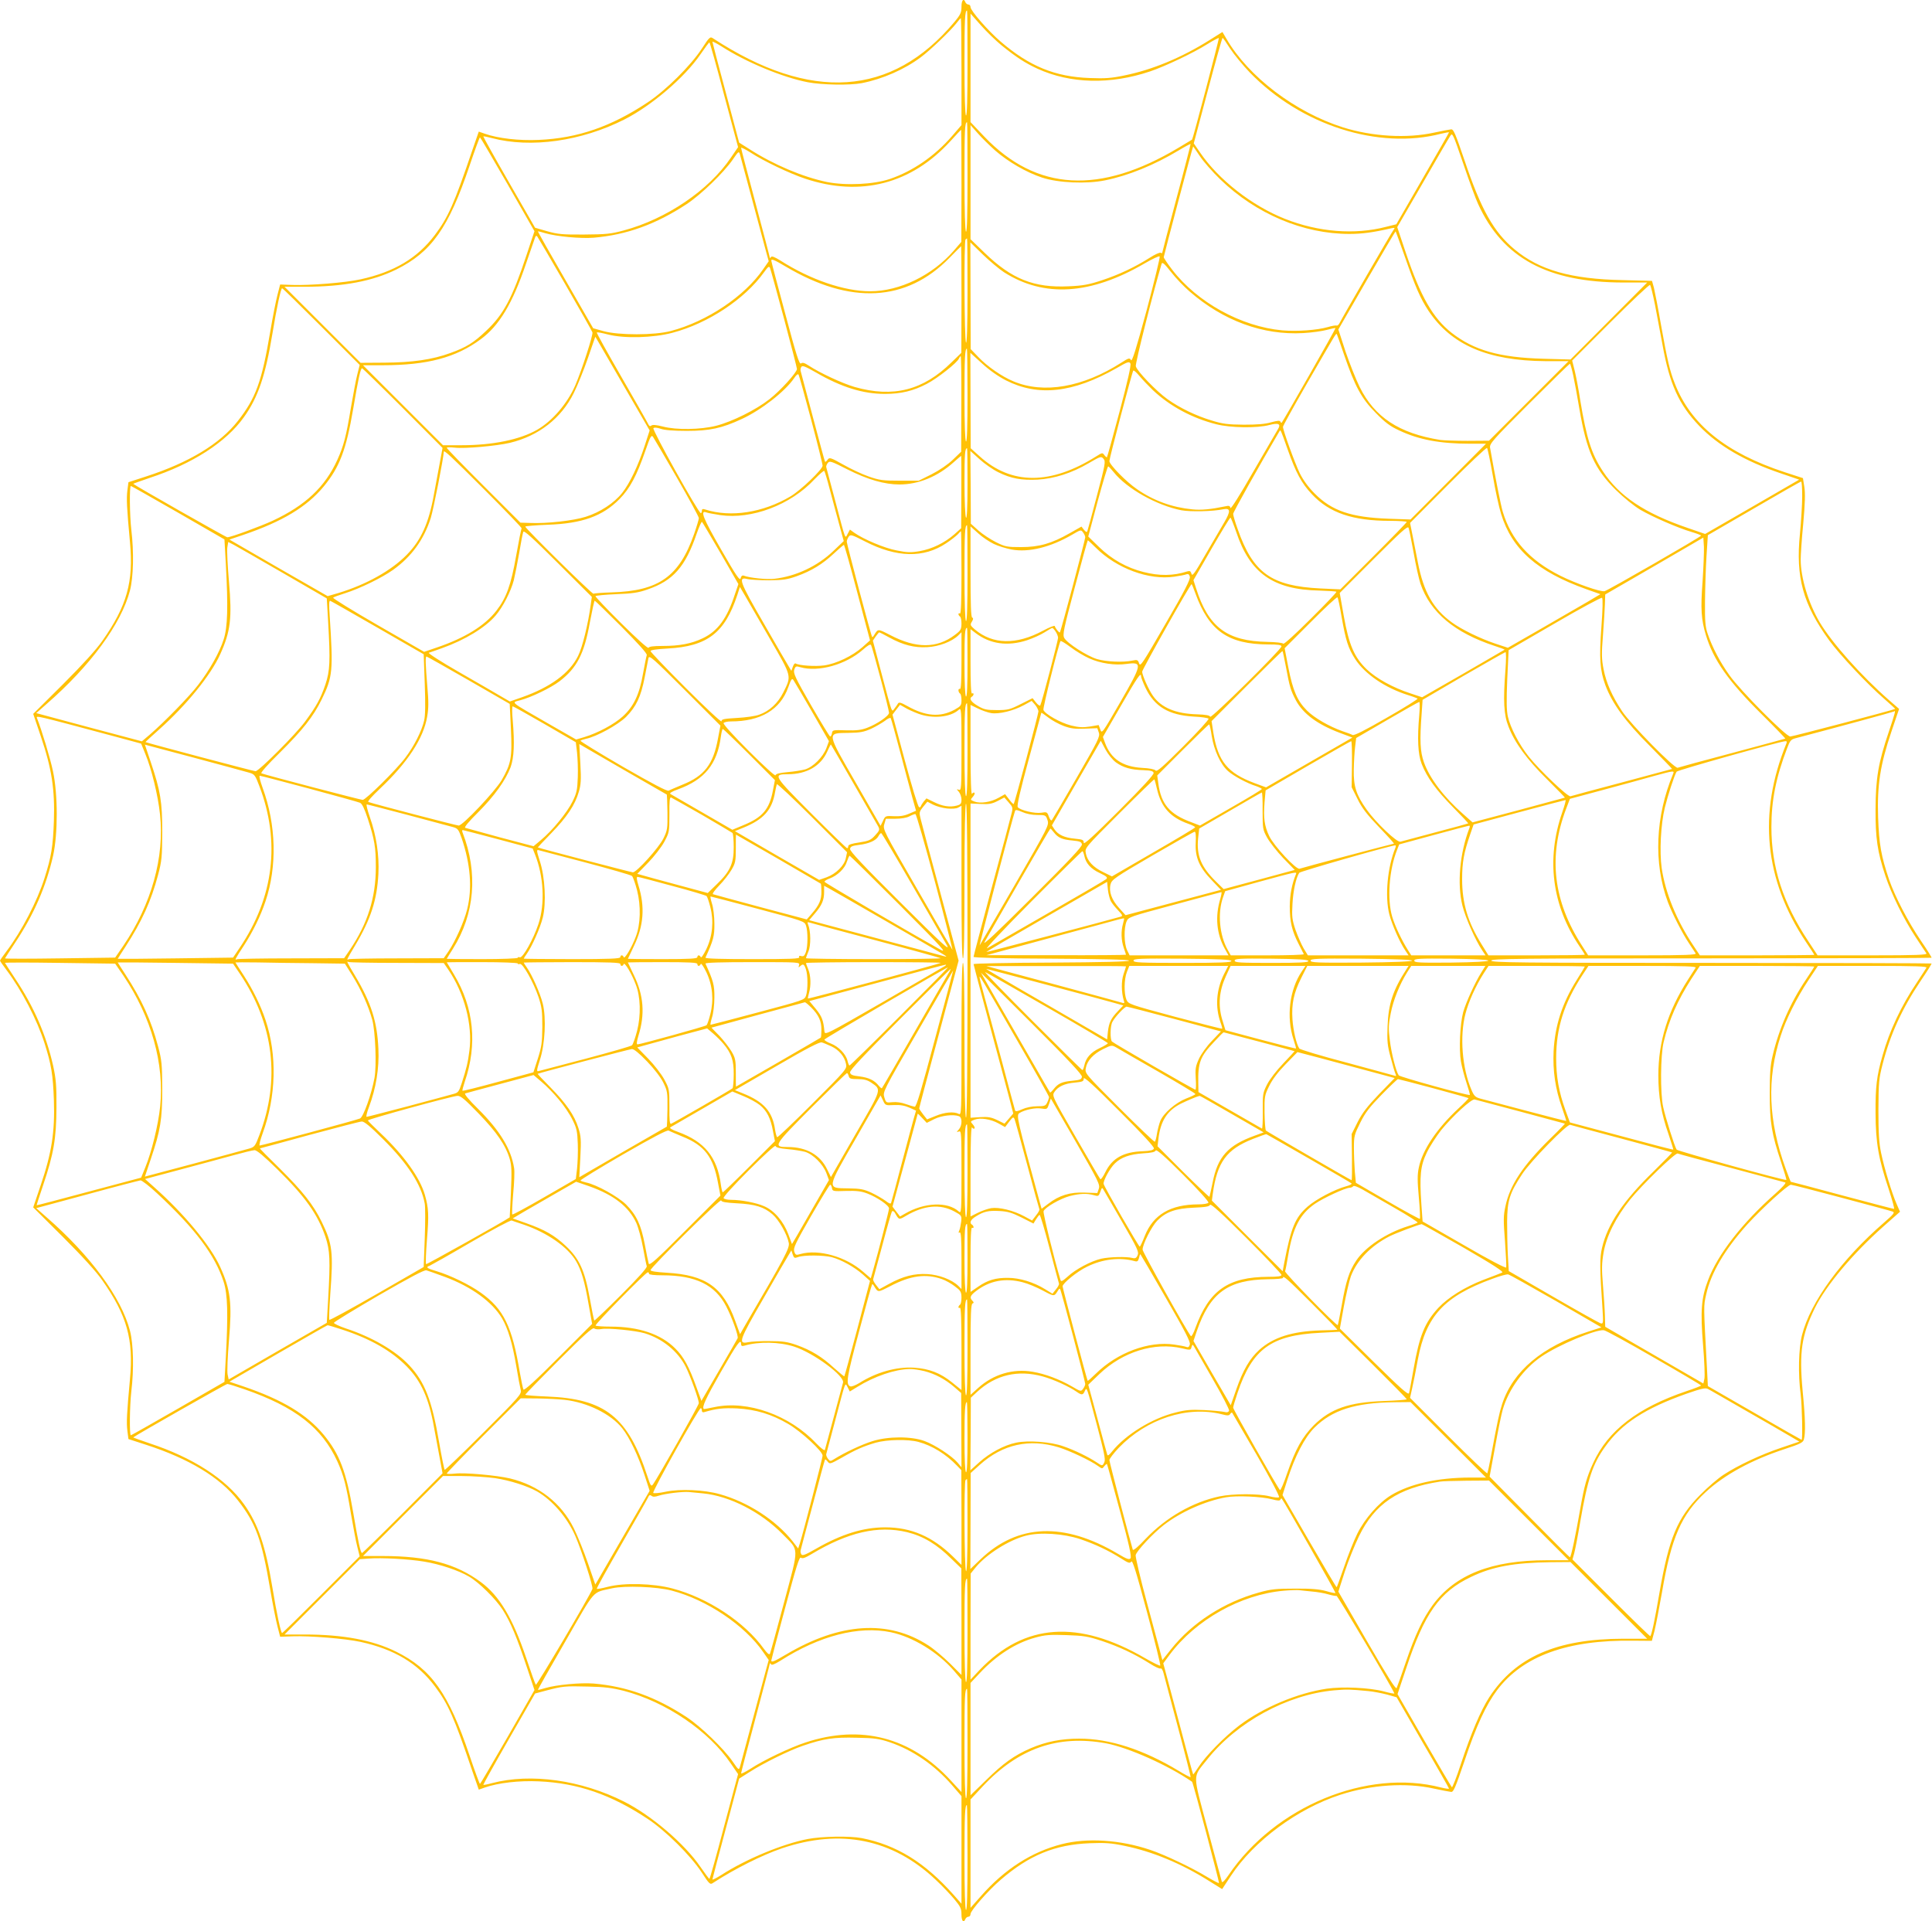 <?xml version="1.0" standalone="no"?>
<!DOCTYPE svg PUBLIC "-//W3C//DTD SVG 20010904//EN"
 "http://www.w3.org/TR/2001/REC-SVG-20010904/DTD/svg10.dtd">
<svg version="1.0" xmlns="http://www.w3.org/2000/svg"
 width="1280pt" height="1273pt" viewBox="0 0 1280 1273"
 preserveAspectRatio="xMidYMid meet">
<g transform="translate(0,1273) scale(0.1,-0.1)"
fill="#ffc107" stroke="none">
<path d="M6370 12686 c0 -39 -6 -53 -48 -103 -414 -494 -951 -530 -1598 -107
-19 13 -24 9 -74 -68 -73 -112 -240 -278 -360 -357 -241 -160 -463 -237 -721
-248 -130 -6 -269 10 -357 41 l-40 14 -42 -121 c-122 -360 -161 -447 -249
-564 -115 -153 -269 -245 -493 -294 -99 -22 -336 -41 -452 -37 l-80 3 -18 -70
c-10 -38 -32 -149 -48 -245 -56 -330 -95 -437 -214 -589 -119 -152 -324 -276
-608 -368 l-117 -38 -7 -54 c-7 -56 -4 -114 17 -343 25 -262 -20 -422 -182
-653 -41 -59 -132 -159 -261 -288 l-198 -197 50 -148 c73 -215 94 -353 87
-562 -6 -170 -17 -236 -62 -378 -49 -154 -151 -351 -252 -485 -23 -31 -43 -59
-43 -62 0 -3 20 -31 43 -62 101 -134 203 -331 252 -485 45 -142 56 -208 62
-378 7 -209 -14 -347 -87 -562 l-50 -148 198 -197 c129 -129 220 -229 261
-288 162 -231 207 -391 182 -653 -21 -229 -24 -287 -17 -343 l7 -54 117 -38
c284 -92 489 -216 608 -368 119 -152 158 -259 214 -589 16 -96 38 -206 48
-245 l18 -70 81 3 c116 4 351 -15 452 -37 223 -49 377 -141 492 -294 88 -117
127 -204 249 -564 l42 -121 40 14 c88 31 227 47 357 41 258 -11 480 -88 721
-248 120 -79 287 -245 360 -357 50 -77 55 -81 74 -68 141 92 326 185 456 229
389 132 734 62 1019 -208 41 -38 96 -96 123 -128 42 -50 48 -64 48 -103 0 -43
15 -59 26 -29 4 8 12 15 20 15 8 0 14 8 14 18 0 22 116 155 200 227 189 163
360 233 590 242 102 4 144 1 229 -17 187 -38 379 -118 563 -234 l85 -53 58 88
c152 231 441 445 725 537 205 67 435 82 620 41 52 -11 103 -21 114 -22 16 -2
29 30 88 203 78 234 144 375 217 472 171 226 466 333 900 327 l125 -1 18 68
c9 37 31 151 49 253 62 364 128 515 289 664 124 115 305 214 525 286 101 33
121 43 126 63 12 41 10 139 -8 322 -24 258 -7 370 82 551 74 149 250 358 450
536 l113 100 -23 53 c-31 71 -80 231 -102 336 -14 66 -18 130 -18 285 1 184 3
208 28 305 51 198 129 368 252 551 42 62 74 113 72 115 -2 2 -659 4 -1460 4
-1275 0 -1457 2 -1457 15 0 13 182 15 1457 15 801 0 1458 2 1460 4 2 2 -30 54
-72 115 -85 126 -170 290 -209 402 -53 157 -67 235 -73 414 -7 215 14 347 88
567 l51 151 -69 60 c-185 163 -373 374 -456 512 -75 126 -127 296 -127 418 0
29 7 136 17 238 12 133 14 203 7 244 l-9 57 -120 39 c-390 128 -623 316 -729
588 -33 83 -50 156 -91 386 -19 110 -41 221 -47 247 l-13 47 -195 5 c-342 7
-550 66 -715 203 -138 114 -223 265 -333 593 -59 173 -72 205 -88 203 -11 -1
-62 -11 -114 -22 -177 -39 -409 -26 -602 35 -316 100 -626 335 -772 586 l-27
46 -86 -54 c-185 -116 -377 -196 -564 -234 -85 -18 -127 -21 -229 -17 -230 8
-400 78 -590 241 -81 69 -200 205 -200 229 0 9 -6 17 -14 17 -8 0 -16 7 -20
15 -11 30 -26 14 -26 -29z m40 -377 c0 -231 -3 -348 -10 -344 -6 4 -10 130
-10 344 0 298 3 351 17 351 2 0 3 -158 3 -351z m226 120 c98 -79 155 -116 237
-154 219 -100 483 -107 747 -18 98 33 286 122 378 180 40 25 75 43 77 41 4 -3
-172 -669 -177 -673 -2 -1 -42 -25 -90 -54 -522 -312 -940 -288 -1286 73 l-92
97 0 359 0 360 68 -77 c38 -43 100 -103 138 -134z m-266 -173 l0 -355 -62 -72
c-115 -133 -260 -233 -413 -285 -107 -36 -290 -45 -416 -20 -159 33 -352 114
-514 218 l-68 43 -88 330 c-49 182 -89 334 -89 338 0 4 26 -9 58 -29 164 -106
408 -207 574 -239 95 -18 278 -21 357 -6 138 27 284 91 392 172 61 45 199 177
237 227 13 17 26 32 28 32 2 0 4 -159 4 -354z m1780 152 c25 -38 83 -109 130
-158 339 -350 853 -514 1268 -406 29 7 52 11 52 9 0 -3 -79 -140 -175 -307
l-174 -302 -68 -17 c-208 -54 -448 -35 -670 53 -219 87 -440 260 -562 439
l-42 61 93 350 c51 192 95 350 98 349 3 0 25 -32 50 -71z m-3353 -306 l93
-347 -48 -70 c-146 -216 -427 -406 -710 -482 -85 -23 -117 -26 -262 -27 -143
-1 -175 2 -245 22 l-80 23 -173 301 c-95 165 -171 302 -170 304 2 2 28 -3 57
-11 258 -68 592 -21 877 123 180 91 400 279 504 431 30 44 57 80 60 80 3 1 47
-156 97 -347z m1613 -548 c0 -241 -3 -363 -10 -359 -6 4 -10 135 -10 359 0
311 2 366 17 366 2 0 3 -165 3 -366z m183 179 c86 -75 206 -145 312 -180 107
-35 293 -43 416 -18 154 31 326 101 489 199 41 25 76 43 78 42 1 -2 -40 -163
-93 -359 -52 -195 -95 -358 -95 -362 0 -3 -5 -3 -10 0 -6 4 -39 -11 -73 -33
-100 -63 -202 -111 -316 -149 -88 -29 -126 -36 -221 -40 -230 -11 -377 48
-557 222 l-93 90 0 378 0 378 47 -53 c25 -29 78 -81 116 -115z m-223 -235 l-1
-371 -50 -58 c-141 -163 -359 -269 -554 -269 -171 0 -397 77 -595 204 -39 24
-57 31 -62 23 -4 -7 -8 -8 -8 -4 0 5 -43 168 -95 363 -52 195 -95 358 -95 364
0 5 28 -9 63 -31 83 -55 264 -141 362 -173 367 -122 703 -35 962 249 37 41 69
75 71 75 1 0 2 -167 2 -372z m3423 -120 c163 -358 460 -519 961 -520 l159 0
-254 -255 -254 -255 -180 5 c-292 8 -459 56 -608 172 -123 97 -205 239 -303
530 l-57 170 168 290 c92 160 174 301 183 314 15 24 17 18 87 -185 39 -115 83
-235 98 -266z m-6430 131 l178 -311 -52 -156 c-96 -290 -153 -396 -269 -505
-81 -77 -130 -108 -236 -146 -119 -44 -255 -63 -437 -64 l-158 -1 -252 252
-252 252 133 0 c256 0 451 37 607 114 234 116 347 276 486 688 35 104 66 188
69 188 3 -1 85 -141 183 -311z m4586 187 c23 -35 84 -105 136 -155 237 -229
550 -361 855 -361 84 0 159 10 280 38 21 4 23 3 14 -9 -14 -17 -342 -585 -357
-616 -6 -13 -15 -22 -21 -20 -6 2 -32 -2 -58 -10 -73 -21 -204 -30 -302 -22
-273 25 -564 186 -730 402 -31 40 -56 78 -56 83 0 8 192 734 195 734 1 0 20
-29 44 -64z m-2964 -296 c42 -157 83 -311 92 -343 l16 -58 -37 -53 c-123 -179
-372 -346 -611 -409 -109 -29 -346 -29 -447 -1 l-68 19 -184 320 c-102 176
-184 321 -182 322 1 1 23 -4 48 -12 75 -22 235 -37 322 -30 219 19 412 89 616
223 96 64 245 208 305 295 37 54 40 57 47 35 3 -13 41 -151 83 -308z m4319
-361 c74 -213 106 -286 160 -368 151 -227 393 -331 774 -334 l154 0 -264 -264
-263 -263 -143 -1 c-78 0 -159 3 -180 6 -273 44 -434 150 -534 351 -25 51 -67
157 -94 236 l-47 145 188 326 c104 180 190 325 191 324 2 -2 28 -73 58 -158z
m-5561 -189 c97 -168 179 -313 182 -322 6 -15 -71 -252 -114 -352 -53 -121
-152 -236 -253 -294 -114 -65 -294 -102 -498 -102 l-125 0 -265 265 -265 265
130 0 c295 0 485 50 651 173 121 89 210 237 298 497 31 91 59 171 62 179 3 8
8 11 13 5 4 -5 87 -146 184 -314z m2667 -52 c0 -232 -4 -348 -10 -338 -11 17
-14 673 -3 683 3 4 8 7 10 7 2 0 3 -159 3 -352z m242 128 c266 -169 573 -150
932 59 50 29 94 50 99 46 4 -4 -35 -164 -86 -356 -72 -265 -97 -344 -104 -331
-9 16 -14 15 -64 -17 -255 -163 -513 -208 -714 -124 -76 31 -175 100 -232 160
l-52 54 -1 354 -1 353 83 -81 c46 -44 109 -97 140 -117z m-282 -180 l-1 -354
-64 -62 c-188 -186 -387 -237 -643 -164 -82 24 -230 93 -303 141 -29 19 -42
23 -52 15 -11 -9 -31 53 -105 331 -51 188 -92 345 -92 350 0 14 19 6 97 -40
427 -253 798 -234 1083 58 41 42 76 77 78 78 1 0 2 -158 2 -353z m1511 53
c224 -195 487 -291 753 -276 56 3 126 13 156 21 30 8 56 14 58 12 3 -3 -343
-611 -356 -626 -3 -3 -7 0 -9 6 -3 9 -20 7 -61 -4 -40 -12 -95 -16 -182 -16
-105 1 -139 5 -213 28 -103 31 -209 82 -292 141 -73 52 -202 186 -210 218 -5
18 117 499 171 679 4 14 19 1 63 -55 31 -40 86 -97 122 -128z m-2686 -183 c47
-175 85 -324 85 -331 0 -22 -110 -144 -182 -200 -89 -70 -245 -148 -353 -176
-103 -26 -264 -29 -354 -5 -43 11 -68 13 -76 6 -8 -7 -15 -3 -23 15 -6 13 -86
153 -177 311 -91 158 -164 289 -161 291 3 3 35 -3 73 -13 108 -28 300 -23 428
11 236 62 479 223 606 400 29 40 35 44 41 28 4 -10 46 -162 93 -337z m5770 93
c13 -68 35 -188 50 -266 46 -257 108 -394 243 -535 126 -131 302 -234 545
-316 l117 -40 -311 -180 -312 -180 -116 40 c-286 98 -453 210 -562 376 -75
114 -108 219 -149 467 -11 72 -28 161 -37 198 l-17 68 254 254 c140 140 258
251 262 247 5 -5 19 -64 33 -133z m-8836 -143 l254 -254 -16 -64 c-9 -34 -27
-133 -42 -218 -31 -189 -48 -254 -90 -347 -82 -180 -212 -302 -428 -403 -82
-38 -278 -110 -301 -110 -9 0 -611 342 -623 354 -2 1 48 19 110 40 283 93 505
236 623 402 94 131 143 276 189 554 28 173 56 300 64 300 4 0 120 -114 260
-254z m6776 -187 c72 -209 115 -290 210 -385 62 -64 96 -89 155 -116 131 -62
272 -88 470 -88 l105 0 -250 -251 -250 -251 -145 5 c-249 9 -376 52 -490 167
-43 43 -76 89 -99 135 -33 68 -111 284 -111 307 0 6 70 133 156 282 191 330
195 338 200 333 2 -2 24 -64 49 -138z m-4765 -218 l164 -283 -33 -102 c-44
-134 -99 -249 -149 -312 -53 -67 -146 -128 -241 -158 -82 -26 -259 -46 -369
-41 l-64 2 -244 244 c-134 134 -244 247 -244 252 0 4 24 4 53 1 65 -8 277 11
366 32 190 46 339 162 422 329 25 50 67 154 94 232 l49 142 16 -27 c9 -15 90
-155 180 -311z m2270 -52 c0 -204 -3 -308 -10 -304 -6 4 -10 113 -10 295 0
258 3 320 16 320 2 0 4 -140 4 -311z m254 101 c215 -109 444 -84 734 81 72 42
83 45 91 31 6 -12 -17 -113 -71 -317 -44 -165 -82 -302 -84 -304 -2 -3 -10 4
-17 13 -13 18 -15 17 -53 -7 -303 -191 -563 -191 -773 -1 l-60 54 -1 316 -1
316 77 -70 c49 -45 106 -85 158 -112z m-295 -156 l-1 -317 -56 -54 c-35 -33
-90 -70 -141 -96 l-84 -42 -126 0 c-112 0 -135 3 -206 28 -44 15 -120 51 -169
79 -84 47 -91 49 -103 32 -7 -10 -14 -16 -17 -13 -2 2 -38 135 -80 294 -43
160 -79 297 -81 305 -3 8 -1 21 4 29 7 11 27 3 97 -37 169 -98 312 -142 457
-142 107 0 189 20 278 67 70 36 202 141 212 167 4 9 9 16 12 16 3 0 5 -142 4
-316z m4054 189 c9 -43 28 -143 41 -223 48 -280 100 -396 240 -535 54 -53 121
-107 164 -133 83 -48 248 -120 340 -147 34 -10 62 -21 62 -24 0 -8 -615 -362
-639 -368 -26 -7 -191 51 -293 102 -205 103 -326 238 -382 425 -13 44 -48 218
-84 424 -4 26 17 50 259 292 145 145 267 264 270 264 3 0 13 -35 22 -77z
m-7754 -217 l263 -264 -20 -108 c-11 -60 -28 -149 -37 -199 -34 -191 -85 -304
-180 -401 -103 -105 -268 -197 -452 -253 l-72 -21 -326 187 -325 188 92 31
c261 89 421 186 533 321 105 128 148 240 195 514 34 202 49 269 59 269 3 0
125 -119 270 -264z m4969 119 c114 -107 259 -185 420 -226 94 -24 270 -27 352
-5 61 16 79 7 56 -29 -7 -11 -79 -137 -162 -279 -88 -154 -150 -252 -152 -242
-3 15 -10 17 -35 11 -97 -20 -159 -26 -217 -20 -134 13 -256 57 -366 133 -71
48 -184 163 -184 187 0 19 149 584 158 599 3 5 21 -11 41 -35 20 -24 60 -66
89 -94z m-2264 -196 c42 -158 76 -295 76 -304 0 -25 -144 -163 -213 -204 -182
-108 -396 -141 -564 -87 -17 6 -23 3 -23 -8 0 -9 -3 -16 -7 -16 -16 1 -324
553 -314 563 6 6 24 4 48 -4 24 -9 86 -14 173 -14 151 0 232 17 365 79 128 59
286 182 346 270 15 23 26 31 30 23 4 -7 41 -141 83 -298z m3156 -194 c55 -156
92 -226 162 -300 115 -123 270 -176 516 -176 61 0 112 -4 112 -7 0 -4 -99
-106 -220 -227 l-220 -220 -132 6 c-325 16 -446 102 -548 393 -17 46 -30 92
-30 101 0 12 173 320 307 548 7 12 7 12 53 -118z m-4046 -189 c80 -139 146
-260 146 -269 0 -8 -14 -55 -31 -104 -99 -283 -234 -379 -547 -388 -62 -2
-116 -6 -120 -9 -6 -7 -452 433 -452 445 0 3 66 9 148 12 230 8 365 57 477
171 69 70 114 156 171 320 32 93 39 106 50 92 7 -10 78 -131 158 -270z m5406
14 c16 -96 41 -211 55 -255 72 -235 240 -383 565 -499 l93 -33 -84 -50 c-46
-27 -184 -107 -306 -177 l-223 -128 -82 27 c-99 33 -225 94 -289 141 -124 90
-187 202 -225 396 -13 68 -30 155 -38 193 l-14 70 251 252 c138 139 255 249
259 245 4 -4 21 -86 38 -182z m-3480 -57 c0 -158 -4 -233 -10 -223 -5 8 -10
109 -10 231 0 190 3 229 17 229 2 0 3 -107 3 -237z m-3202 -36 c139 -139 251
-255 248 -258 -3 -3 -19 -83 -36 -179 -34 -195 -65 -281 -131 -366 -77 -100
-209 -181 -394 -244 l-85 -29 -306 176 c-168 97 -301 179 -297 183 4 4 40 17
78 29 99 31 246 103 319 155 123 88 204 200 250 344 18 58 86 403 86 438 0 16
45 -26 268 -249z m3406 114 c85 -42 153 -54 261 -49 112 7 225 43 338 109 79
46 83 47 98 29 15 -17 12 -35 -43 -242 -32 -123 -61 -229 -64 -237 -3 -9 -9
-7 -22 8 l-17 22 -78 -44 c-119 -68 -202 -92 -322 -92 -93 0 -105 2 -167 33
-36 18 -89 53 -116 77 l-50 45 -1 241 -2 241 61 -55 c33 -30 89 -69 124 -86z
m-245 -131 l-1 -240 -46 -41 c-64 -56 -148 -97 -230 -111 -58 -10 -83 -9 -152
5 -80 15 -219 74 -280 117 l-29 21 -15 -28 c-18 -34 -11 -52 -82 217 -31 118
-58 219 -60 225 -2 5 3 18 10 27 12 16 22 13 132 -43 133 -67 244 -99 343 -99
127 0 253 52 359 147 26 23 48 42 50 43 1 0 2 -108 1 -240z m1010 131 c87
-109 285 -220 448 -252 60 -11 209 -8 279 7 47 9 48 -14 5 -87 -21 -35 -77
-131 -125 -214 -71 -124 -87 -146 -92 -127 -5 18 -11 21 -28 16 -92 -30 -185
-31 -290 -4 -111 28 -209 83 -294 165 l-72 70 62 232 c35 128 66 233 70 233 3
0 20 -18 37 -39z m-1881 -116 c18 -66 45 -169 62 -230 l30 -110 -68 -65 c-105
-101 -249 -169 -392 -185 -49 -6 -165 6 -203 21 -9 3 -17 -3 -20 -18 -5 -19
-29 16 -130 192 -118 205 -141 261 -98 245 9 -4 51 -11 93 -18 208 -30 466 67
624 237 33 34 62 59 65 56 3 -3 20 -59 37 -125z m6442 -42 c0 -54 -7 -167 -15
-250 -29 -288 20 -466 194 -706 70 -96 254 -292 364 -387 41 -36 74 -66 73
-67 -6 -6 -678 -183 -695 -183 -29 0 -332 305 -403 406 -62 86 -114 186 -144
274 -16 46 -19 82 -18 215 1 88 5 223 10 300 l9 139 305 177 c168 98 308 178
313 178 4 1 7 -43 7 -96z m-10760 -110 l307 -177 9 -161 c16 -290 12 -420 -14
-501 -27 -86 -93 -203 -169 -302 -57 -75 -225 -247 -320 -329 l-53 -45 -350
93 -350 94 67 59 c291 253 497 533 554 753 23 88 27 255 9 403 -11 96 -13 290
-3 290 3 0 144 -80 313 -177z m7010 -127 c91 -274 245 -383 551 -389 59 -2
110 -5 113 -8 3 -3 -73 -83 -170 -179 -99 -99 -178 -171 -182 -165 -4 6 -51
11 -106 12 -267 5 -390 97 -472 356 l-17 53 119 207 c66 114 122 207 126 207
3 0 20 -42 38 -94z m-3415 -143 l117 -203 -23 -67 c-52 -161 -114 -245 -213
-292 -75 -36 -153 -51 -267 -51 -61 0 -89 -4 -92 -12 -3 -8 -79 61 -180 161
-97 96 -174 178 -172 181 3 4 64 10 137 13 107 4 148 10 207 31 171 58 252
151 327 371 16 46 32 81 35 77 4 -4 59 -98 124 -209z m1635 -134 c0 -211 -3
-318 -10 -314 -6 4 -10 120 -10 314 0 271 3 321 17 321 2 0 3 -144 3 -321z
m2956 137 c14 -82 35 -174 45 -204 65 -190 227 -325 492 -412 38 -12 67 -23
65 -25 -2 -1 -125 -73 -274 -159 l-272 -156 -78 26 c-114 37 -225 98 -289 159
-82 79 -118 162 -152 353 l-27 153 224 224 c182 182 226 222 232 208 4 -10 19
-85 34 -167z m-2782 60 c29 -14 82 -30 118 -37 114 -21 258 15 401 98 56 33
59 34 72 16 8 -10 15 -25 15 -33 0 -15 -161 -622 -168 -630 -4 -5 -29 25 -34
42 -2 5 -37 -9 -78 -31 -177 -95 -332 -92 -451 8 -31 27 -33 31 -20 52 10 16
10 24 2 27 -8 3 -11 89 -11 304 l0 300 51 -46 c27 -25 74 -56 103 -70z m-2670
-401 c-17 -127 -55 -283 -84 -341 -56 -114 -184 -208 -372 -274 l-80 -28 -62
36 c-33 20 -157 91 -275 159 -117 67 -207 125 -200 128 8 2 48 16 89 31 149
53 286 136 353 215 48 55 102 161 121 234 8 33 24 115 36 182 11 67 23 130 27
139 4 12 60 -38 230 -208 l224 -223 -7 -50z m2456 209 c0 -181 -3 -273 -10
-269 -5 3 -10 2 -10 -4 0 -5 5 -13 10 -16 6 -3 10 -25 10 -48 -1 -38 -5 -45
-44 -74 -119 -90 -256 -91 -428 -1 -84 43 -80 43 -108 -2 -4 -8 -10 -13 -12
-10 -7 8 -168 615 -168 631 0 8 6 23 13 33 12 16 19 14 109 -32 208 -107 388
-111 536 -12 32 21 66 48 77 59 10 12 20 21 22 21 1 0 3 -124 3 -276z m4910
-56 c-14 -182 -9 -255 22 -356 50 -166 150 -307 370 -525 88 -87 158 -160 156
-161 -2 -1 -160 -44 -351 -95 -192 -51 -355 -95 -362 -98 -21 -7 -310 287
-368 374 -67 102 -105 187 -123 279 -13 67 -14 102 -4 224 6 80 12 173 13 208
l2 63 325 188 325 189 4 -62 c1 -33 -3 -136 -9 -228z m-4021 224 c138 -138
353 -218 521 -193 36 5 72 12 81 16 12 4 18 -1 22 -16 5 -17 -35 -95 -161
-312 -152 -263 -167 -287 -175 -263 -8 24 -12 26 -45 19 -61 -13 -173 -8 -234
10 -66 20 -198 105 -217 140 -12 22 -4 59 70 336 45 171 84 311 86 311 2 0 26
-22 52 -48z m-5384 -169 l290 -168 9 -155 c15 -265 12 -324 -18 -415 -32 -94
-59 -143 -134 -245 -62 -85 -307 -330 -329 -330 -13 0 -725 189 -729 193 -1 1
41 40 93 86 178 159 340 358 402 496 69 152 79 239 58 481 -9 104 -14 206 -11
226 l6 37 37 -19 c20 -11 167 -95 326 -187z m3805 -130 l84 -316 -49 -44 c-68
-60 -175 -111 -255 -122 -60 -8 -166 -1 -189 13 -5 3 -13 -6 -18 -21 l-10 -28
-15 25 c-9 14 -84 143 -167 288 -162 280 -174 312 -108 295 18 -4 82 -8 142
-8 93 1 121 5 183 27 98 35 173 81 246 150 34 32 64 57 67 58 3 0 43 -142 89
-317z m2240 -5 c90 -248 217 -337 483 -338 63 0 87 -3 87 -13 0 -20 -467 -481
-472 -466 -3 9 -29 14 -87 16 -142 4 -237 44 -292 122 -28 39 -70 133 -72 160
-1 13 319 581 328 581 1 0 13 -28 25 -62z m-2816 -306 c144 -250 141 -238 85
-351 -35 -70 -92 -123 -158 -146 -25 -10 -92 -19 -148 -22 -86 -5 -103 -8
-103 -22 0 -9 -106 90 -235 219 -129 129 -235 240 -235 246 0 7 40 13 113 17
263 14 379 103 462 355 l17 53 37 -63 c20 -35 94 -163 165 -286z m3784 153
c28 -160 44 -210 91 -283 65 -99 198 -190 351 -238 30 -9 58 -20 62 -23 3 -3
-89 -61 -205 -127 -147 -85 -216 -119 -226 -114 -9 5 -38 16 -66 25 -88 31
-187 88 -236 137 -64 64 -93 131 -123 283 l-25 130 172 172 c94 95 174 169
178 165 4 -4 16 -61 27 -127z m1722 -64 c-16 -216 -10 -292 26 -391 46 -122
130 -238 296 -404 81 -82 147 -150 146 -151 -2 -1 -151 -41 -331 -89 -181 -48
-334 -89 -342 -92 -16 -7 -205 173 -277 263 -63 79 -122 193 -138 265 -9 41
-10 104 -4 248 l9 192 305 177 c168 98 309 174 314 170 6 -5 4 -81 -4 -188z
m-8107 -11 l304 -175 7 -195 c5 -133 4 -211 -4 -244 -15 -68 -67 -171 -125
-247 -60 -80 -262 -279 -282 -279 -13 0 -626 160 -671 176 -8 2 40 57 121 136
153 152 222 239 278 353 74 151 77 189 53 559 -5 71 -4 98 4 95 6 -2 148 -83
315 -179z m1615 7 c111 -112 171 -178 167 -188 -3 -7 -14 -63 -25 -123 -24
-139 -62 -217 -134 -283 -57 -52 -166 -110 -255 -137 l-54 -16 -192 110 c-252
145 -239 134 -179 150 75 20 203 82 261 126 115 88 164 182 201 390 15 79 29
144 32 144 3 0 83 -78 178 -173z m2292 -238 c0 -151 -3 -228 -10 -224 -6 4
-10 90 -10 224 0 192 3 231 17 231 2 0 3 -104 3 -231z m584 206 c9 -13 16 -32
16 -41 0 -18 -109 -434 -118 -448 -3 -5 -16 4 -28 19 l-23 29 -78 -39 c-71
-36 -85 -40 -158 -40 -70 0 -86 4 -127 28 -46 27 -59 49 -38 62 6 3 10 11 10
16 0 6 -4 7 -10 4 -7 -4 -10 68 -10 210 l0 216 33 -25 c96 -74 214 -90 342
-48 39 13 90 36 115 52 25 16 48 29 51 29 4 1 14 -10 23 -24z m-1102 -39 c91
-50 166 -69 252 -64 76 4 161 36 204 77 l22 22 0 -191 c0 -125 -3 -189 -10
-185 -5 3 -10 -1 -10 -9 0 -8 5 -18 10 -21 6 -3 10 -23 10 -44 0 -35 -4 -40
-47 -64 -95 -51 -191 -43 -312 25 -43 24 -56 27 -62 16 -4 -7 -14 -22 -23 -33
-19 -25 -13 -41 -85 230 l-58 220 19 28 c11 15 21 27 23 27 3 0 33 -15 67 -34z
m1324 -138 c75 -34 170 -48 249 -37 106 14 103 0 -45 -257 -117 -203 -120
-207 -130 -178 l-11 30 -58 -10 c-46 -7 -73 -6 -125 7 -68 17 -172 75 -183
103 -5 13 100 433 113 456 3 4 32 -14 67 -40 34 -26 89 -59 123 -74z m-1382
-134 c31 -115 56 -218 56 -227 0 -20 -78 -74 -144 -99 -39 -15 -70 -19 -141
-17 -86 3 -90 2 -93 -19 -2 -12 -7 -22 -12 -22 -4 0 -61 94 -127 208 -104 181
-118 211 -111 234 8 24 12 26 41 17 119 -34 302 17 415 117 30 27 49 38 53 30
4 -6 32 -106 63 -222z m2686 75 c24 -131 32 -156 66 -220 49 -90 143 -159 291
-215 l83 -31 -286 -165 -286 -165 -76 28 c-179 67 -242 144 -273 333 l-12 78
234 234 c128 128 234 232 236 230 2 -1 12 -50 23 -107z m1454 -16 c-16 -208
-11 -299 20 -377 41 -107 123 -219 256 -350 66 -66 119 -120 118 -121 -2 -1
-140 -38 -307 -83 l-305 -81 -62 55 c-127 111 -223 238 -260 343 -25 70 -29
144 -15 325 l6 89 270 158 c149 86 274 157 279 158 5 1 5 -50 0 -116z m-5217
-455 c-31 -172 -90 -249 -235 -307 -42 -18 -84 -35 -92 -40 -10 -5 -104 44
-302 158 -157 91 -284 169 -282 173 2 3 19 9 37 13 69 14 211 92 265 145 68
69 98 134 123 261 11 57 22 115 25 128 5 22 29 1 241 -211 l236 -236 -16 -84z
m-1654 386 c150 -86 273 -157 274 -158 0 0 4 -76 8 -167 9 -190 1 -230 -62
-339 -44 -74 -257 -300 -284 -300 -14 0 -547 139 -598 156 -8 3 21 36 78 90
181 171 287 332 311 475 10 56 10 103 1 203 -12 145 -14 196 -5 196 3 0 127
-70 277 -156z m4457 24 c0 -7 13 -41 29 -75 60 -125 153 -181 319 -191 51 -2
95 -9 99 -14 3 -6 -72 -88 -168 -184 -135 -135 -175 -170 -183 -159 -7 8 -40
15 -88 17 -132 8 -209 60 -248 169 l-13 36 119 206 c111 193 134 226 134 195z
m-2180 -234 l112 -195 -17 -46 c-23 -60 -88 -125 -141 -141 -23 -6 -76 -15
-117 -18 -53 -5 -77 -11 -79 -21 -2 -7 -79 63 -177 161 -101 101 -171 178
-167 185 4 6 26 11 49 11 196 0 326 77 379 225 19 54 25 63 34 50 6 -9 62
-103 124 -211z m1500 3 c0 -18 -157 -607 -164 -614 -2 -3 -16 11 -30 30 l-27
35 -43 -24 c-52 -29 -121 -40 -160 -25 -28 11 -28 12 -11 31 10 11 15 23 11
27 -4 4 -11 1 -16 -7 -6 -10 -10 97 -10 287 l0 302 48 -23 c26 -13 66 -27 89
-31 52 -8 147 15 217 53 l51 28 22 -25 c12 -14 22 -34 23 -44z m2523 -24 c-14
-157 -9 -261 16 -325 35 -89 96 -173 208 -287 57 -58 102 -105 100 -107 -1 -1
-99 -28 -217 -59 -118 -32 -223 -60 -232 -62 -22 -7 -162 126 -223 212 -69 97
-88 153 -86 265 1 52 5 121 9 152 l7 58 205 119 c113 66 209 120 213 120 4 1
4 -38 0 -86z m-2993 -234 c0 -204 -3 -308 -10 -304 -6 4 -10 116 -10 304 0
262 3 311 17 311 2 0 3 -140 3 -311z m-326 242 c95 -35 213 -24 268 26 17 15
18 4 18 -260 0 -259 -1 -276 -17 -270 -17 6 -17 5 0 -14 9 -11 17 -34 17 -51
0 -27 -5 -33 -32 -40 -46 -12 -95 -4 -151 24 l-49 24 -19 -22 c-10 -13 -18
-27 -19 -31 0 -5 -5 -7 -11 -5 -7 2 -49 141 -94 308 l-82 305 25 33 25 32 32
-18 c17 -11 57 -29 89 -41z m-2474 -70 l205 -119 8 -68 c4 -38 7 -112 5 -164
-3 -84 -7 -104 -35 -161 -36 -73 -134 -193 -209 -255 l-49 -41 -220 58 c-121
33 -226 62 -233 64 -8 3 24 42 85 102 108 108 183 213 216 300 23 65 27 157
14 311 -5 50 -5 92 0 92 4 0 100 -54 213 -119z m8905 -46 c-71 -209 -88 -311
-89 -515 -1 -194 12 -283 65 -443 40 -121 123 -289 201 -407 35 -52 66 -101
71 -107 6 -10 -67 -13 -356 -13 l-365 0 -61 93 c-168 252 -245 491 -245 757 0
176 30 329 104 522 19 51 25 59 58 67 262 69 648 174 651 177 12 12 6 -12 -34
-131z m-5468 35 c46 -17 74 -21 140 -18 l83 3 10 -29 c9 -26 -3 -50 -147 -300
-86 -149 -160 -275 -164 -280 -5 -6 -13 4 -20 23 -11 31 -13 32 -50 26 -42 -7
-140 16 -156 37 -7 9 16 109 73 318 45 168 83 306 83 307 1 2 21 -12 46 -31
24 -19 70 -44 102 -56z m-6312 -63 l200 -54 28 -69 c42 -102 84 -276 97 -399
31 -283 -56 -595 -242 -870 l-55 -80 -366 -5 c-202 -3 -366 -3 -364 0 1 3 32
50 68 105 124 186 205 373 251 576 32 146 32 405 -1 559 -18 86 -75 274 -106
352 -7 18 -11 19 490 -115z m5228 -107 c31 -118 68 -255 81 -303 l25 -89 -45
-19 c-31 -14 -61 -19 -102 -17 -56 3 -57 2 -72 -31 l-16 -33 -162 282 c-198
343 -196 332 -52 334 80 1 104 6 153 28 32 15 72 39 90 52 17 14 34 22 38 18
3 -4 31 -104 62 -222z m2065 103 c15 -94 59 -189 108 -232 37 -33 126 -81 187
-100 20 -7 37 -16 37 -19 0 -4 -93 -60 -205 -124 l-205 -118 -57 22 c-144 53
-201 120 -219 259 l-7 51 169 169 c93 93 171 169 175 169 3 0 11 -35 17 -77z
m-3064 -122 l170 -170 -13 -67 c-23 -126 -69 -180 -197 -232 l-72 -30 -199
115 c-109 63 -204 118 -211 122 -9 5 8 16 50 31 176 64 260 167 284 350 4 27
9 50 13 50 3 0 82 -76 175 -169z m2430 -53 c48 -34 99 -49 182 -51 49 -2 64
-6 67 -18 3 -11 -72 -93 -229 -250 -170 -170 -234 -228 -234 -213 0 19 -7 22
-58 27 -69 6 -112 26 -136 62 l-17 26 162 281 162 280 31 -58 c18 -33 47 -69
70 -86z m1563 -11 l-2 -153 39 -78 c30 -61 61 -101 143 -187 58 -60 102 -109
98 -109 -7 0 -599 -157 -625 -166 -22 -8 -170 151 -201 216 -32 67 -39 120
-31 224 l7 79 280 163 c154 89 283 163 287 163 4 1 6 -68 5 -152z m2878 136
c-189 -463 -145 -902 129 -1313 31 -45 56 -85 56 -87 0 -1 -171 -3 -379 -3
l-379 0 -45 68 c-110 165 -184 347 -208 511 -15 109 -6 289 21 400 20 81 63
214 78 238 6 10 682 200 721 202 9 1 11 -5 6 -16z m-10183 -193 c34 -10 39
-16 66 -88 141 -369 96 -737 -130 -1072 l-44 -65 -382 -5 c-210 -3 -382 -4
-382 -3 0 1 23 37 51 80 109 168 170 302 216 475 25 93 27 120 28 283 0 205
-12 275 -76 465 -21 63 -39 115 -39 116 0 1 646 -172 692 -186z m2766 -145 c1
-1 3 -54 4 -117 1 -109 0 -119 -27 -174 -30 -61 -177 -224 -202 -224 -10 0
-618 159 -630 165 -1 0 39 43 90 95 103 106 157 187 182 274 14 48 16 80 10
187 l-7 129 288 -167 c159 -91 290 -167 292 -168z m1239 70 c82 -143 155 -270
162 -282 10 -20 8 -27 -21 -58 -29 -32 -42 -37 -105 -47 -50 -7 -73 -15 -73
-24 0 -8 -3 -14 -8 -14 -4 0 -110 103 -235 228 -253 254 -258 262 -158 262
125 0 219 54 262 151 12 27 23 48 24 46 1 -1 70 -119 152 -262z m5428 68
c-118 -281 -131 -592 -35 -850 28 -74 96 -208 140 -273 20 -30 40 -61 44 -67
6 -10 -67 -13 -352 -13 l-360 0 -40 63 c-192 297 -226 591 -106 908 l25 66
227 61 c125 34 274 74 332 91 129 35 134 36 125 14z m-9037 -98 c174 -47 326
-89 337 -94 14 -6 29 -37 52 -107 45 -139 53 -189 53 -319 0 -202 -54 -373
-171 -547 l-39 -57 -351 -1 c-194 0 -356 -3 -360 -6 -17 -10 -9 6 47 91 60 93
110 195 143 293 78 232 71 507 -19 752 -16 44 -25 80 -19 80 5 0 152 -38 327
-85z m5618 -6 c28 -118 88 -185 206 -227 27 -9 47 -20 46 -24 -2 -5 -126 -79
-277 -166 l-274 -159 -57 28 c-67 32 -107 75 -116 125 -7 36 -7 36 222 265
125 125 230 227 232 225 2 -2 10 -32 18 -67z m-2062 -454 c-9 -49 -65 -105
-128 -128 l-49 -17 -279 161 -279 162 54 22 c136 55 192 118 212 236 4 24 10
48 12 53 3 4 109 -95 235 -221 l230 -230 -8 -38z m2761 313 c0 -118 1 -125 30
-178 17 -30 64 -91 106 -135 l77 -79 -236 -64 -235 -63 -49 48 c-101 99 -132
174 -120 290 l7 63 205 119 c113 66 207 120 210 120 3 1 6 -54 5 -121z m-3713
-28 c106 -62 196 -115 201 -119 4 -4 8 -46 8 -93 1 -107 -23 -161 -111 -246
l-61 -59 -197 53 c-108 29 -214 58 -234 64 l-36 10 72 74 c40 41 88 103 107
138 33 62 34 65 34 181 -1 89 2 116 11 113 7 -3 99 -55 206 -116z m2048 3 c-6
-26 -65 -247 -131 -490 -65 -244 -119 -448 -119 -453 0 -6 198 -11 515 -12
335 -2 515 -6 515 -13 0 -7 -180 -11 -515 -13 -283 -1 -515 -6 -515 -10 0 -4
47 -182 105 -397 58 -214 117 -436 132 -492 l26 -101 -29 -34 -29 -33 -49 24
c-40 19 -61 22 -112 19 l-64 -4 0 1041 0 1041 68 -3 c55 -3 75 1 112 20 l44
23 29 -33 c28 -32 29 -35 17 -80z m3650 14 c-107 -309 -68 -616 114 -886 20
-29 36 -55 36 -57 0 -2 -144 -4 -319 -4 l-320 0 -45 73 c-91 146 -129 272
-129 432 0 112 11 174 55 301 l21 61 301 81 c165 44 304 81 308 81 4 1 -6 -36
-22 -82z m-4075 26 c31 -3 61 -1 73 6 l22 12 0 -506 c0 -330 3 -505 10 -505 7
0 10 176 10 509 0 329 4 512 10 516 7 4 10 -345 10 -1040 0 -695 -3 -1044 -10
-1040 -6 4 -10 187 -10 516 0 333 -3 509 -10 509 -7 0 -10 -175 -10 -505 0
-497 0 -506 -19 -495 -32 16 -92 11 -152 -14 l-57 -23 -26 33 c-14 18 -26 36
-26 40 0 5 59 227 131 494 l130 485 -120 446 c-66 244 -125 466 -131 491 -11
44 -11 48 16 82 l28 34 39 -20 c22 -11 63 -22 92 -25z m-3573 -43 c145 -39
279 -75 299 -80 32 -9 37 -16 57 -72 59 -173 72 -333 37 -473 -20 -81 -79
-213 -124 -279 l-31 -45 -311 -1 c-172 0 -316 -3 -320 -6 -15 -9 -11 0 44 92
104 174 145 302 154 474 6 124 -13 252 -57 377 -16 46 -25 83 -20 83 5 0 127
-32 272 -70z m4170 0 c55 0 57 -1 68 -34 11 -34 7 -41 -216 -428 -125 -216
-230 -396 -233 -401 -6 -6 220 854 234 890 3 9 15 7 47 -7 26 -12 65 -20 100
-20z m-676 -449 c66 -248 117 -448 114 -444 -4 5 -109 186 -234 403 -223 386
-228 395 -217 430 l10 35 63 0 c39 0 74 6 93 16 17 9 35 16 40 15 6 -2 64
-206 131 -455z m3539 362 c-64 -167 -82 -369 -46 -514 20 -80 85 -227 131
-296 l22 -33 -246 0 -246 0 -24 38 c-40 64 -83 154 -102 217 -35 117 -21 311
32 444 l14 36 228 62 c125 34 231 62 236 62 4 1 5 -7 1 -16z m-2753 -28 c28
-36 55 -48 123 -54 50 -5 60 -9 63 -26 2 -15 -87 -109 -334 -355 -238 -237
-329 -322 -310 -290 14 25 117 204 228 397 112 194 205 353 207 353 2 0 12
-11 23 -25z m-3681 -46 l228 -61 15 -38 c58 -146 68 -328 23 -463 -32 -98
-104 -227 -123 -220 -8 3 -14 1 -14 -3 0 -5 -106 -9 -235 -9 -129 0 -235 1
-235 2 0 1 18 31 41 67 145 231 167 502 64 769 -4 9 -4 17 1 17 4 0 110 -28
235 -61z m4621 -23 c-5 -96 23 -162 107 -249 l60 -63 -316 -84 -316 -84 -43
48 c-49 54 -69 109 -56 158 8 30 31 46 278 190 148 86 274 157 279 157 7 1 9
-27 7 -73z m-1877 -283 c110 -191 213 -369 229 -397 22 -41 -37 14 -308 284
-247 246 -336 340 -334 355 2 16 13 21 60 27 66 8 113 29 128 58 6 11 14 20
18 20 4 0 97 -156 207 -347z m-889 176 c153 -89 280 -163 282 -164 2 -2 4 -25
4 -51 1 -55 -14 -91 -64 -148 l-33 -38 -305 81 c-168 45 -310 84 -316 86 -7 2
12 28 41 58 29 29 65 76 81 103 26 44 29 58 29 142 0 50 0 92 1 92 0 0 126
-73 280 -161z m4089 74 c-53 -128 -71 -324 -40 -443 18 -68 68 -182 105 -237
l22 -33 -334 0 -333 0 -28 46 c-15 26 -39 81 -54 123 -22 66 -25 88 -20 171 4
85 23 174 45 207 6 9 584 175 636 182 4 0 5 -7 1 -16z m-5365 -98 c162 -43
301 -83 307 -89 7 -7 22 -50 34 -96 26 -103 23 -226 -9 -307 -26 -70 -74 -151
-80 -135 -5 16 -22 16 -22 0 0 -10 -71 -13 -320 -13 -176 0 -320 2 -320 3 0 2
9 17 20 32 34 48 89 171 106 240 24 95 15 269 -19 373 -22 69 -23 78 -9 74 9
-2 150 -39 312 -82z m3304 44 c10 -49 42 -86 103 -114 46 -22 53 -29 42 -40
-8 -7 -180 -108 -384 -225 -203 -117 -386 -222 -405 -233 -19 -11 113 129 295
312 181 182 333 331 336 331 4 0 9 -14 13 -31z m-1224 -325 c295 -296 319
-324 265 -293 -213 118 -760 439 -762 446 -2 5 13 15 33 22 52 19 102 67 115
112 7 21 15 39 18 39 3 0 152 -147 331 -326z m2626 204 c-27 -66 -40 -134 -41
-213 0 -102 14 -163 59 -250 17 -33 32 -63 34 -67 2 -5 -106 -8 -240 -8 l-244
0 -21 38 c-54 97 -67 243 -30 347 l14 40 224 62 c246 67 253 69 245 51z
m-4132 -78 c121 -32 223 -63 227 -67 5 -5 16 -37 25 -73 24 -94 15 -191 -26
-278 -18 -37 -34 -61 -37 -54 -3 6 -9 12 -14 12 -5 0 -9 -6 -9 -12 0 -10 -53
-13 -230 -13 -126 0 -230 1 -230 2 0 0 18 39 40 85 65 134 74 259 30 401 -12
39 -14 57 -6 57 6 0 110 -27 230 -60z m2905 -100 c7 -14 29 -41 48 -61 31 -33
33 -38 17 -43 -74 -22 -887 -236 -889 -234 -1 2 178 107 399 234 l401 231 5
-51 c3 -28 12 -62 19 -76z m-1479 -139 c201 -116 372 -215 380 -221 13 -10 13
-10 0 -7 -8 3 -214 57 -457 122 l-442 118 39 46 c46 54 60 88 60 142 l0 40 28
-15 c15 -8 191 -109 392 -225z m2205 154 c-36 -117 -25 -234 30 -332 l24 -43
-328 0 -327 0 -17 35 c-20 42 -22 146 -3 190 12 29 20 31 317 111 167 45 307
83 311 83 3 1 0 -19 -7 -44z m-3063 -67 c303 -81 308 -82 318 -111 13 -39 13
-136 -1 -176 -9 -24 -15 -30 -30 -26 -13 4 -17 2 -14 -7 4 -11 -54 -13 -310
-13 -207 0 -314 3 -311 10 52 114 60 142 59 225 0 47 -7 106 -16 133 -8 26
-12 47 -9 47 4 0 145 -37 314 -82z m2418 -99 c-14 -49 -12 -110 5 -159 8 -23
15 -44 15 -46 0 -2 -208 -4 -462 -3 l-463 0 425 115 c234 63 439 118 455 123
17 4 31 7 32 6 2 -1 -2 -17 -7 -36z m-1640 -109 c234 -62 428 -116 432 -119 4
-3 -195 -6 -442 -6 -248 0 -450 3 -450 6 0 4 7 24 16 45 17 39 16 135 -2 178
-6 15 -4 18 7 14 8 -3 205 -56 439 -118z m2358 -137 c3 -10 -66 -13 -322 -13
-284 0 -326 2 -326 15 0 13 40 15 322 13 246 -2 322 -6 326 -15z m510 0 c3
-10 -50 -13 -242 -13 -213 0 -246 2 -246 15 0 13 31 15 242 13 182 -2 242 -6
246 -15z m687 2 c0 -6 -120 -11 -336 -13 -295 -2 -336 0 -336 13 0 13 41 15
336 13 216 -2 336 -7 336 -13z m505 0 c0 -6 -90 -11 -245 -13 -215 -2 -245 0
-245 13 0 13 30 15 245 13 155 -2 245 -7 245 -13z m-9042 -100 c185 -275 272
-584 243 -867 -13 -124 -56 -299 -98 -402 l-28 -69 -345 -92 c-190 -51 -346
-92 -347 -91 -1 1 18 60 42 131 71 210 88 311 89 515 1 148 -3 191 -22 279
-46 203 -127 390 -251 576 -36 55 -67 102 -68 105 -2 3 162 3 364 0 l366 -5
55 -80z m770 15 c226 -335 271 -703 130 -1072 -27 -72 -32 -78 -66 -88 -46
-14 -692 -187 -692 -186 0 1 18 53 39 116 64 190 76 260 76 465 -1 163 -3 190
-28 283 -46 173 -107 307 -216 475 -28 43 -51 79 -51 80 0 1 172 0 382 -3
l382 -5 44 -65z m482 68 l215 -3 52 -83 c55 -89 103 -195 129 -288 21 -77 30
-305 15 -387 -21 -111 -74 -259 -96 -268 -24 -11 -650 -179 -664 -179 -6 0 3
36 19 80 90 245 97 520 19 752 -33 98 -83 200 -143 293 -31 47 -56 87 -56 88
0 1 66 1 147 0 82 -2 245 -4 363 -5z m559 2 l311 -1 29 -42 c108 -158 163
-369 141 -538 -10 -79 -19 -117 -51 -216 -19 -58 -23 -63 -57 -72 -20 -6 -155
-42 -300 -81 -145 -38 -268 -70 -273 -70 -5 0 2 30 16 66 46 123 68 255 62
384 -8 181 -48 306 -154 484 -55 92 -59 101 -44 92 4 -3 148 -6 320 -6z m801
-4 c0 -4 6 -6 14 -3 19 7 91 -122 124 -220 22 -67 25 -95 25 -198 -1 -104 -5
-132 -30 -210 l-29 -90 -233 -63 c-128 -35 -235 -62 -237 -59 -2 2 5 29 15 59
85 248 61 491 -71 711 -26 44 -48 81 -48 81 0 1 106 1 235 1 129 0 235 -4 235
-9z m680 -3 c0 -17 17 -17 22 -1 6 16 54 -65 80 -135 32 -81 35 -204 9 -307
-12 -46 -27 -89 -34 -96 -6 -6 -145 -46 -307 -89 -162 -43 -303 -80 -312 -82
-14 -4 -13 5 9 74 34 104 43 278 19 373 -17 69 -72 192 -106 240 -11 15 -20
30 -20 32 0 1 144 3 320 3 249 0 320 -3 320 -12z m510 0 c0 -7 4 -13 9 -13 5
0 11 6 14 13 3 6 19 -18 37 -55 41 -87 50 -184 26 -278 -9 -36 -20 -68 -25
-73 -8 -8 -436 -126 -457 -127 -8 0 -6 18 6 58 44 141 35 266 -30 400 -22 46
-40 85 -40 85 0 1 104 2 230 2 177 0 230 -3 230 -12z m674 -8 c-5 -16 -4 -18
7 -7 20 18 26 15 38 -19 14 -40 14 -137 1 -176 -10 -29 -15 -30 -318 -111
-169 -45 -310 -82 -314 -82 -3 0 1 21 9 48 9 26 16 85 16 132 1 83 -7 111 -59
225 -3 7 104 10 311 10 310 0 315 0 309 -20z m939 15 c-6 -6 -877 -240 -880
-236 -2 1 2 18 7 37 14 49 12 114 -5 156 -8 19 -15 38 -15 42 0 3 202 6 449 6
247 0 447 -2 444 -5z m27 -21 c-8 -5 -190 -111 -405 -235 -386 -222 -390 -224
-393 -197 -7 73 -16 97 -56 147 l-44 53 447 120 c245 67 451 121 456 121 6 1
3 -4 -5 -9z m1200 -2 c0 -2 -7 -25 -16 -51 -16 -46 -15 -120 1 -174 6 -17 4
-21 -7 -17 -8 3 -215 59 -459 125 l-444 119 463 0 c254 1 462 0 462 -2z m648
-54 c-50 -103 -58 -214 -22 -317 8 -21 13 -41 11 -42 -2 -2 -142 34 -312 79
-301 81 -309 84 -322 113 -17 41 -16 136 3 184 l16 40 327 0 328 0 -29 -57z
m517 21 c-82 -121 -104 -303 -55 -452 10 -31 18 -58 16 -59 -2 -2 -107 25
-235 59 l-232 62 -21 69 c-29 96 -21 191 23 287 l32 70 248 0 248 0 -24 -36z
m693 14 c-90 -139 -120 -231 -125 -378 -4 -99 -1 -128 20 -205 13 -49 27 -99
32 -109 7 -15 5 -18 -7 -13 -9 3 -153 42 -319 87 -167 44 -307 86 -311 93 -19
29 -40 118 -45 192 -7 103 8 175 58 275 l40 80 336 0 335 0 -14 -22z m497 -20
c-44 -70 -103 -201 -121 -264 -21 -79 -29 -245 -15 -327 6 -36 23 -100 37
-142 14 -42 24 -78 22 -80 -7 -7 -463 119 -471 130 -18 25 -49 147 -59 232
-10 77 -9 105 6 179 17 88 59 192 109 272 l27 42 246 0 245 0 -26 -42z m685
38 c0 -2 -25 -43 -55 -91 -95 -152 -143 -300 -152 -470 -6 -130 11 -249 56
-376 16 -46 29 -85 27 -86 -1 -1 -121 29 -267 68 -145 38 -281 75 -302 80 -32
9 -41 17 -58 57 -62 144 -79 356 -40 505 21 81 68 185 121 268 l32 49 319 0
c175 0 319 -2 319 -4z m734 -8 c-5 -7 -27 -42 -50 -78 -134 -209 -197 -411
-197 -635 0 -141 19 -253 68 -392 18 -54 32 -99 31 -100 -2 -2 -156 38 -344
89 l-341 91 -30 82 c-43 120 -61 220 -61 344 0 199 52 363 173 549 l41 62 359
0 c284 0 357 -3 351 -12z m786 8 c0 -3 -25 -42 -56 -88 -103 -153 -179 -327
-220 -503 -15 -62 -19 -119 -19 -250 0 -193 13 -269 75 -455 21 -63 37 -116
35 -118 -6 -7 -721 191 -727 201 -13 19 -75 216 -89 282 -20 89 -18 343 3 430
36 150 93 277 183 418 l57 87 379 0 c208 0 379 -2 379 -4z m743 -8 c-4 -7 -33
-52 -64 -99 -102 -152 -182 -321 -227 -484 -39 -136 -47 -206 -46 -380 1 -198
19 -301 88 -507 23 -71 39 -128 34 -128 -5 0 -161 41 -345 90 -185 50 -337 90
-339 90 -1 0 -16 39 -34 88 -115 317 -125 594 -33 877 34 108 107 254 184 370
l63 95 364 0 c288 0 362 -3 355 -12z m-6803 -323 c-179 -179 -328 -325 -332
-325 -3 0 -9 14 -13 31 -10 44 -59 95 -111 115 -24 9 -43 21 -42 26 3 9 806
477 818 478 3 0 -141 -146 -320 -325z m322 283 c-11 -18 -113 -195 -227 -393
-114 -198 -209 -362 -212 -365 -2 -3 -12 5 -21 16 -28 36 -66 54 -128 62 -46
5 -60 11 -62 26 -3 14 87 109 329 352 184 184 335 334 337 334 2 0 -5 -15 -16
-32z m657 -74 c218 -58 420 -112 450 -121 l53 -15 -35 -37 c-47 -49 -60 -77
-67 -137 l-5 -51 -404 234 c-223 128 -401 233 -397 233 5 0 187 -48 405 -106z
m-744 -356 c-92 -344 -124 -453 -135 -451 -8 1 -35 9 -60 18 -27 10 -62 15
-87 12 -42 -4 -43 -4 -54 32 -11 36 -9 40 222 439 127 221 233 402 234 402 1
0 -53 -204 -120 -452z m744 207 c220 -126 400 -233 401 -237 0 -4 -25 -19 -55
-33 -59 -28 -91 -65 -101 -114 -4 -17 -9 -31 -13 -31 -3 0 -152 147 -331 326
-179 179 -320 325 -313 323 7 -2 192 -107 412 -234z m229 -460 c-3 -17 -13
-21 -63 -26 -69 -6 -95 -18 -124 -55 -12 -15 -23 -25 -24 -23 -2 2 -58 99
-124 214 -67 116 -169 293 -228 395 l-106 185 336 -335 c246 -246 335 -340
333 -355z m-430 243 c117 -202 212 -371 212 -377 0 -5 -5 -22 -12 -36 -10 -22
-17 -25 -67 -25 -34 0 -73 -8 -99 -20 -31 -14 -44 -16 -47 -7 -2 7 -41 149
-85 317 -45 168 -97 361 -116 430 -19 69 -34 129 -34 135 0 13 3 9 248 -417z
m-1364 217 c50 -50 69 -92 68 -149 0 -26 -2 -49 -4 -51 -3 -3 -560 -325 -562
-325 -1 0 -1 42 -1 92 0 84 -3 98 -29 142 -16 27 -52 73 -80 103 -29 29 -52
53 -52 54 2 1 611 167 618 168 4 1 23 -15 42 -34z m2408 -77 l307 -82 -60 -63
c-34 -35 -71 -87 -86 -119 -22 -49 -25 -66 -21 -130 3 -41 2 -74 -2 -74 -10 0
-540 306 -553 319 -13 13 -12 104 3 130 17 33 81 101 94 101 6 0 149 -37 318
-82z m-2990 -163 c54 -64 70 -111 69 -203 0 -47 -4 -89 -8 -93 -9 -9 -389
-228 -407 -235 -9 -3 -12 24 -11 113 0 116 -1 119 -34 181 -19 35 -67 97 -107
138 l-72 74 36 10 c20 6 125 35 232 64 l195 52 41 -35 c23 -20 52 -49 66 -66z
m3551 13 c128 -34 233 -62 234 -63 1 0 -33 -37 -75 -81 -45 -47 -89 -104 -107
-139 -29 -57 -30 -66 -29 -178 1 -65 -2 -116 -5 -115 -4 2 -100 57 -214 123
l-207 119 -1 56 c-3 139 12 179 104 276 32 35 61 64 64 64 2 0 108 -28 236
-62z m-2835 -31 c50 -23 87 -67 97 -116 7 -33 5 -36 -221 -262 -125 -125 -231
-226 -235 -224 -4 3 -10 25 -14 50 -17 120 -75 185 -212 240 l-54 22 278 161
c199 116 284 160 298 155 11 -3 39 -15 63 -26z m2165 -167 c136 -78 247 -145
247 -149 0 -3 -27 -17 -60 -29 -71 -28 -152 -98 -173 -150 -8 -21 -18 -59 -22
-85 -4 -26 -10 -49 -14 -52 -4 -2 -110 99 -235 224 -229 229 -229 229 -222
265 9 49 50 93 115 125 55 27 57 27 86 11 17 -10 141 -82 278 -160z m-3386 67
c48 -50 91 -106 108 -141 27 -55 28 -65 27 -174 -1 -63 -3 -116 -4 -117 -2 -1
-133 -77 -292 -168 l-288 -167 7 133 c6 115 4 140 -13 193 -26 84 -81 163
-184 268 -49 49 -87 90 -86 91 11 6 608 163 624 164 14 1 48 -27 101 -82z
m4775 -62 l178 -48 -103 -106 c-78 -82 -111 -124 -142 -185 l-40 -80 2 -153
c1 -84 0 -153 -2 -153 -6 0 -559 321 -568 329 -4 4 -8 57 -9 119 -1 107 0 114
31 177 21 43 59 93 110 145 l77 79 145 -38 c79 -21 224 -60 321 -86z m-3439
-35 c4 -17 14 -20 60 -20 40 0 63 -6 87 -22 72 -50 77 -34 -103 -345 l-162
-282 -24 49 c-46 98 -138 150 -262 150 -100 0 -95 8 158 262 125 125 231 228
234 228 4 0 9 -9 12 -20z m-1921 -155 c33 -38 74 -99 91 -135 28 -56 32 -76
35 -160 2 -52 -1 -126 -5 -164 l-8 -68 -208 -120 c-114 -66 -210 -118 -213
-115 -3 3 0 64 6 137 7 72 10 149 6 171 -20 126 -94 248 -239 392 -61 60 -93
99 -85 102 7 2 112 31 233 63 l220 59 54 -46 c30 -25 81 -77 113 -116z m3943
-325 c-4 -11 -25 -16 -74 -18 -127 -4 -202 -46 -247 -137 -15 -31 -30 -52 -34
-48 -4 4 -78 131 -164 280 -156 271 -157 273 -140 298 24 36 67 56 136 62 51
5 58 8 58 27 0 15 64 -43 235 -215 156 -155 234 -240 230 -249z m1852 399
c125 -34 230 -63 232 -65 2 -2 -28 -33 -66 -68 -143 -133 -239 -275 -263 -392
-10 -47 -10 -88 0 -197 7 -76 10 -140 7 -143 -2 -2 -99 50 -214 117 l-210 122
-7 75 c-3 41 -6 112 -6 157 0 77 3 88 42 166 33 67 62 104 142 186 56 57 104
103 108 103 3 0 109 -27 235 -61z m-4463 -111 c47 -38 72 -88 87 -172 l13 -67
-170 -170 c-93 -93 -172 -169 -175 -169 -4 0 -9 23 -13 50 -24 183 -108 286
-284 350 -42 15 -59 26 -50 31 7 4 102 59 211 122 l199 115 72 -30 c40 -16 89
-43 110 -60z m-1863 -56 c120 -124 179 -210 206 -301 13 -46 14 -83 8 -220 -4
-91 -8 -167 -8 -167 -38 -27 -551 -314 -554 -310 -4 3 -1 78 6 165 13 161 11
206 -14 294 -33 114 -139 262 -290 405 -47 45 -87 84 -88 88 -2 8 556 161 594
163 21 1 49 -23 140 -117z m2751 56 c41 2 71 -3 103 -17 l44 -20 -14 -48 c-7
-26 -44 -160 -80 -298 -36 -137 -68 -256 -71 -264 -3 -10 -13 -6 -39 14 -20
14 -61 38 -93 53 -48 22 -72 27 -152 28 -144 2 -146 -9 52 334 l162 282 16
-33 c15 -33 16 -34 72 -31z m2240 -60 l210 -121 -60 -22 c-177 -64 -245 -140
-278 -310 -10 -49 -20 -92 -21 -95 -2 -2 -80 72 -174 165 l-170 170 6 50 c14
118 58 186 148 232 41 20 106 48 125 52 2 1 98 -54 214 -121z m-882 -494 l-10
-29 -83 3 c-97 4 -170 -18 -242 -74 l-44 -33 -12 42 c-152 556 -157 578 -135
592 35 22 106 37 146 30 37 -6 38 -5 50 30 l12 36 164 -284 c151 -263 163
-286 154 -313z m2795 510 c160 -43 291 -78 293 -79 1 -1 -43 -47 -99 -101
-179 -176 -266 -307 -295 -446 -14 -63 -14 -94 -3 -234 6 -88 10 -166 8 -172
-2 -7 -114 51 -279 147 l-275 158 -8 114 c-13 187 -6 255 35 340 19 41 63 108
96 151 76 93 202 209 222 203 8 -2 146 -39 305 -81z m-3885 -49 c48 24 126 33
164 19 22 -8 21 -62 -1 -87 -17 -19 -17 -20 0 -14 16 6 17 -11 17 -270 0 -264
-1 -275 -18 -260 -74 67 -230 60 -357 -15 l-32 -18 -25 32 -25 33 83 305 c46
168 83 307 84 310 0 3 14 -10 30 -28 l30 -32 50 25z m616 -305 c41 -156 78
-288 80 -292 3 -4 -7 -23 -22 -41 l-26 -34 -52 28 c-72 39 -167 62 -219 54
-23 -4 -63 -18 -89 -31 l-48 -24 0 302 c0 191 4 298 10 288 5 -8 12 -11 16 -7
4 4 -1 16 -11 27 -17 19 -17 20 11 31 39 15 108 4 160 -25 l43 -24 27 36 c25
32 28 34 36 16 4 -10 42 -147 84 -304z m-4269 173 c165 -164 254 -301 277
-428 4 -22 4 -125 0 -230 l-7 -190 -309 -178 c-171 -98 -313 -176 -316 -172
-3 3 0 79 6 168 21 281 15 335 -57 482 -56 114 -125 201 -278 353 -74 72 -133
132 -131 133 2 0 149 40 328 89 179 48 335 89 347 89 16 1 58 -34 140 -116z
m3873 -214 c0 -204 -3 -308 -10 -304 -6 4 -10 116 -10 304 0 262 3 311 17 311
2 0 3 -140 3 -311z m4335 216 c182 -49 331 -89 333 -91 2 -1 -54 -58 -123
-126 -200 -194 -304 -348 -341 -505 -16 -69 -16 -129 3 -407 6 -94 5 -99 -13
-94 -10 3 -152 82 -314 176 l-294 170 -6 103 c-3 57 -5 158 -5 224 1 139 16
189 100 316 54 83 299 334 318 326 6 -2 161 -44 342 -92z m-6223 14 c145 -58
204 -135 235 -307 l16 -84 -234 -234 c-186 -187 -235 -231 -241 -217 -3 10
-15 67 -26 127 -25 131 -55 195 -124 265 -54 53 -196 132 -265 146 -18 4 -35
10 -37 13 -2 4 125 82 282 173 198 114 292 163 302 158 8 -5 50 -22 92 -40z
m4148 -144 c151 -87 279 -161 284 -166 5 -4 -11 -13 -35 -19 -75 -20 -202 -87
-256 -135 -82 -72 -109 -137 -154 -369 l-11 -59 -235 234 -234 234 6 45 c29
210 91 295 267 364 46 18 85 32 88 31 3 -1 129 -73 280 -160z m-3453 61 c41
-3 94 -12 117 -18 53 -16 118 -81 141 -141 l17 -46 -88 -153 c-48 -84 -103
-180 -122 -212 l-35 -59 -25 67 c-31 83 -93 156 -160 184 -52 23 -152 42 -219
42 -23 0 -45 5 -49 11 -4 7 66 84 167 185 98 98 175 168 177 161 2 -10 26 -16
79 -21z m2789 -355 c-4 -6 -33 -11 -65 -11 -186 0 -301 -68 -357 -210 -15 -39
-30 -70 -33 -70 -7 0 -235 395 -239 415 -5 20 42 106 75 137 41 40 98 60 186
66 56 3 80 9 84 19 4 10 61 -40 181 -160 102 -102 172 -179 168 -186z m-6169
222 c185 -182 268 -299 319 -448 30 -91 33 -150 18 -415 l-9 -155 -325 -187
-325 -188 -7 33 c-4 17 0 119 9 226 21 248 11 334 -58 486 -64 142 -241 355
-441 532 l-57 51 232 62 c128 34 286 77 352 95 66 18 130 34 141 34 15 1 63
-40 151 -126z m9633 8 c190 -51 351 -94 358 -96 7 -3 -21 -34 -65 -73 -219
-193 -384 -405 -447 -575 -45 -117 -51 -206 -33 -427 9 -107 13 -209 9 -226
l-7 -31 -325 188 -325 188 -2 73 c-1 40 -7 132 -13 203 -9 106 -8 145 4 215
19 110 82 235 176 352 80 99 299 311 315 305 6 -3 165 -46 355 -96z m-10429
-168 c253 -235 384 -410 441 -587 26 -81 30 -211 14 -501 l-9 -161 -307 -177
c-169 -97 -310 -177 -313 -177 -10 0 -8 194 3 290 18 148 14 315 -9 403 -57
220 -263 500 -554 753 l-67 59 337 91 c186 51 345 92 354 93 9 0 59 -38 110
-86z m2863 47 c163 -58 262 -135 312 -244 13 -29 33 -102 44 -162 11 -60 22
-116 25 -124 3 -10 -56 -76 -170 -190 -96 -96 -176 -172 -178 -170 -2 3 -16
70 -30 149 -33 184 -69 262 -160 347 -74 69 -136 105 -260 149 l-90 32 74 44
c103 60 344 198 346 199 1 0 40 -14 87 -30z m1608 -12 c3 -21 7 -22 93 -19 71
2 102 -2 141 -17 66 -25 144 -79 144 -99 0 -15 -67 -273 -106 -411 l-15 -52
-50 43 c-115 101 -296 152 -416 118 -29 -9 -33 -7 -41 17 -7 23 7 53 111 234
66 114 123 208 127 208 5 0 10 -10 12 -22z m3730 -133 c86 -49 154 -93 150
-96 -4 -3 -32 -14 -62 -23 -144 -45 -285 -138 -345 -229 -46 -69 -68 -136 -95
-292 -13 -72 -25 -132 -27 -135 -7 -8 -353 345 -349 357 3 6 12 55 21 108 31
181 77 270 177 339 57 39 202 106 230 106 9 0 20 5 23 10 4 6 29 -3 63 -22 32
-18 128 -73 214 -123z m2959 69 c177 -47 329 -88 339 -92 15 -6 5 -18 -57 -72
-281 -243 -488 -526 -544 -745 -23 -89 -27 -262 -9 -395 9 -72 14 -300 6 -300
-2 0 -143 80 -312 178 l-309 178 -6 120 c-23 426 -23 407 -5 488 32 143 123
297 274 465 96 105 267 261 287 261 9 0 160 -39 336 -86z m-4765 -163 c100
-173 111 -197 101 -218 -8 -19 -16 -23 -35 -18 -39 10 -153 7 -206 -5 -66 -15
-171 -70 -223 -119 -34 -30 -43 -35 -47 -22 -43 143 -117 445 -112 456 9 25
112 84 173 100 66 17 114 19 160 6 30 -9 32 -7 43 22 10 30 12 31 22 12 7 -11
62 -107 124 -214z m-2553 126 c119 -6 179 -24 235 -73 42 -36 97 -132 108
-190 6 -34 -26 -95 -287 -541 l-36 -63 -32 88 c-80 223 -194 304 -453 319 -68
4 -108 10 -108 17 0 18 465 478 468 462 2 -10 29 -15 105 -19z m3607 -474 c0
-10 -24 -13 -87 -13 -266 -1 -392 -89 -483 -338 -12 -35 -26 -60 -30 -55 -26
30 -320 557 -320 573 0 36 60 154 97 192 57 58 121 81 241 86 79 3 105 8 109
19 4 10 77 -56 239 -218 129 -129 234 -240 234 -246z m-2167 420 c48 -26 49
-28 45 -68 -3 -22 -8 -49 -13 -59 -6 -14 -5 -17 3 -12 9 5 12 -41 12 -184 l0
-191 -22 22 c-43 41 -128 73 -204 77 -86 5 -161 -14 -254 -65 l-64 -35 -22 28
c-12 15 -21 32 -19 38 2 6 29 108 61 226 31 118 60 219 64 224 5 4 13 0 19
-10 27 -48 26 -48 75 -19 118 69 225 79 319 28z m445 -40 l79 -40 17 28 c10
16 20 29 24 29 4 0 34 -100 66 -223 32 -122 60 -226 62 -232 2 -5 -7 -23 -20
-38 l-23 -29 -49 30 c-74 46 -169 75 -244 75 -83 1 -135 -14 -199 -58 l-51
-35 0 215 c0 142 3 214 10 210 6 -3 10 -2 10 4 0 5 -4 13 -10 16 -19 12 -10
34 25 55 53 33 83 40 157 36 55 -3 82 -11 146 -43z m-3296 -48 c156 -54 290
-148 345 -242 35 -60 57 -135 83 -287 l23 -128 -224 -224 c-152 -153 -226
-219 -231 -211 -4 8 -14 58 -24 113 -51 305 -107 421 -259 529 -74 53 -204
116 -292 142 -65 19 -76 27 -45 37 9 4 132 73 272 155 142 83 262 147 270 144
8 -3 45 -16 82 -28z m2938 -226 c0 -151 -3 -228 -10 -224 -6 4 -10 90 -10 224
0 192 3 231 17 231 2 0 3 -104 3 -231z m3287 74 c200 -116 268 -160 255 -165
-9 -4 -65 -26 -124 -48 -124 -48 -233 -116 -299 -186 -90 -98 -125 -183 -164
-406 -14 -78 -27 -150 -30 -159 -5 -14 -58 34 -232 205 l-226 223 26 145 c15
80 36 171 47 202 40 106 131 200 255 264 39 20 190 77 214 81 2 1 127 -70 278
-156z m-4409 -62 c36 14 169 13 223 -1 63 -17 148 -64 205 -114 l48 -43 -83
-314 c-46 -173 -85 -316 -87 -318 -2 -2 -32 23 -68 55 -79 73 -152 118 -248
152 -60 21 -91 26 -178 26 -58 1 -122 -3 -142 -7 -71 -15 -62 10 103 295 83
145 158 274 167 288 l15 25 9 -27 c8 -24 12 -26 36 -17z m2435 -269 c127 -220
165 -293 160 -310 -4 -16 -10 -21 -22 -17 -9 4 -45 11 -81 16 -169 25 -377
-53 -519 -192 -29 -28 -53 -50 -55 -48 -5 7 -166 614 -166 626 0 20 97 99 162
130 103 51 218 64 315 37 18 -5 23 -1 29 20 3 14 7 26 9 26 1 0 77 -129 168
-288z m-4774 137 c175 -65 313 -166 377 -274 40 -69 69 -167 94 -314 12 -74
26 -146 30 -161 7 -26 -8 -44 -246 -281 -139 -139 -256 -251 -258 -248 -3 3
-20 86 -37 184 -48 279 -94 397 -198 509 -90 96 -246 187 -420 244 -44 15 -79
32 -79 37 1 6 134 87 297 182 203 117 302 170 316 166 11 -3 67 -23 124 -44z
m1351 21 c0 -6 36 -10 88 -10 221 0 350 -63 424 -207 38 -73 82 -197 75 -210
-2 -5 -57 -100 -122 -212 l-118 -203 -32 88 c-49 137 -85 204 -142 260 -94 94
-241 144 -426 144 -51 0 -97 3 -101 7 -7 7 332 353 346 353 5 0 8 -4 8 -10z
m6010 -181 l300 -174 -87 -28 c-305 -98 -499 -261 -571 -480 -19 -60 -29 -103
-77 -362 -9 -49 -19 -93 -21 -97 -3 -4 -119 107 -258 246 l-254 254 14 64 c8
34 25 121 38 192 54 286 174 416 491 532 50 19 98 32 107 30 10 -2 152 -82
318 -177z m-4070 146 c24 -8 63 -30 86 -48 39 -29 43 -36 44 -74 0 -23 -4 -45
-10 -48 -5 -3 -10 -11 -10 -16 0 -6 5 -7 10 -4 7 4 10 -88 10 -269 l0 -276
-62 50 c-78 63 -151 91 -252 98 -117 7 -250 -30 -365 -103 -24 -14 -49 -24
-57 -21 -32 12 -25 58 57 362 45 170 84 311 87 314 2 3 8 -2 12 -10 28 -45 24
-45 108 -2 135 71 236 84 342 47z m2450 -160 c96 -96 173 -175 170 -176 -3 -1
-52 -3 -110 -4 -190 -6 -314 -46 -407 -129 -63 -58 -107 -132 -152 -261 l-37
-106 -124 213 -123 213 22 65 c88 254 206 340 472 344 54 0 99 4 99 9 0 19 27
-5 190 -168z m-1915 139 c33 -8 93 -33 134 -55 77 -41 75 -41 101 1 4 8 10 13
13 10 7 -8 167 -614 167 -630 0 -8 -7 -23 -15 -33 -13 -18 -16 -17 -72 16 -85
49 -179 84 -262 98 -130 22 -260 -17 -360 -107 l-51 -46 0 300 c0 231 3 301
13 305 10 4 10 7 0 18 -21 21 -15 35 24 65 90 69 193 88 308 58z m-365 -435
c0 -211 -3 -318 -10 -314 -6 4 -10 120 -10 314 0 271 3 321 17 321 2 0 3 -144
3 -321z m-4145 122 c188 -61 328 -141 430 -245 95 -97 146 -210 180 -401 9
-49 26 -139 37 -199 l20 -108 -263 -264 c-145 -145 -267 -264 -270 -264 -10 0
-25 67 -59 269 -47 274 -90 386 -195 514 -112 135 -272 232 -533 321 l-92 31
322 187 c178 103 325 187 328 187 3 1 46 -12 95 -28z m1720 3 c43 8 225 -10
286 -28 118 -36 220 -119 272 -222 29 -57 87 -218 87 -241 0 -14 -271 -493
-304 -539 -12 -15 -16 -9 -36 52 -129 396 -281 516 -667 531 -79 3 -143 8
-143 12 0 3 100 106 222 228 170 170 225 220 235 211 7 -6 28 -8 48 -4z m6974
-190 c171 -98 311 -181 311 -184 0 -3 -44 -20 -98 -38 -322 -109 -519 -261
-617 -476 -42 -91 -59 -152 -85 -301 -32 -183 -62 -325 -69 -323 -3 0 -124
121 -269 268 l-263 266 36 195 c19 106 42 219 51 249 39 135 139 272 257 352
113 77 361 181 413 174 12 -1 162 -83 333 -182z m-1639 -275 c0 -4 -69 -9
-152 -12 -231 -8 -353 -51 -464 -161 -76 -77 -121 -158 -175 -314 -23 -68 -45
-120 -49 -115 -18 20 -310 534 -310 546 0 7 13 51 29 98 98 291 223 382 546
398 l130 7 223 -221 c122 -121 222 -223 222 -226z m-4410 364 c0 -11 6 -14 23
-9 94 28 230 25 327 -6 129 -41 340 -197 325 -240 -2 -7 -29 -107 -60 -223
-31 -115 -58 -216 -60 -222 -2 -7 -27 12 -57 43 -177 188 -455 287 -673 241
-38 -8 -71 -14 -72 -13 -14 13 12 68 112 244 111 194 135 227 135 185z m3125
-231 c62 -107 111 -202 108 -209 -4 -10 -14 -13 -32 -8 -14 3 -73 9 -132 12
-87 4 -120 2 -190 -16 -156 -38 -332 -147 -421 -258 -19 -24 -29 -31 -32 -22
-3 8 -32 115 -65 239 l-61 225 74 71 c154 147 365 213 548 170 54 -13 57 -12
62 8 6 20 7 20 18 2 6 -11 61 -107 123 -214z m-1910 53 c72 -19 136 -53 197
-105 l46 -40 1 -246 1 -246 -25 30 c-37 44 -151 119 -220 144 -87 32 -241 32
-345 -1 -69 -21 -189 -78 -252 -118 -27 -17 -28 -17 -43 2 -8 11 -13 25 -11
30 2 6 29 107 60 225 71 269 64 251 82 218 l14 -28 49 30 c114 71 250 117 346
119 23 1 67 -6 100 -14z m783 -35 c73 -20 173 -66 224 -101 34 -24 43 -24 55
4 14 28 10 38 81 -228 46 -173 57 -225 49 -242 -12 -28 -14 -28 -52 -2 -51 34
-146 81 -220 106 -83 30 -234 41 -313 24 -79 -16 -175 -68 -243 -129 l-60 -54
2 240 1 241 42 39 c123 113 270 147 434 102z m-5286 -86 c333 -116 511 -254
613 -477 42 -93 59 -158 90 -347 15 -85 33 -184 42 -218 l16 -64 -254 -254
c-140 -140 -256 -254 -260 -254 -8 0 -36 127 -64 300 -46 278 -95 423 -189
554 -118 166 -340 309 -623 402 -62 21 -112 39 -110 40 12 12 614 354 623 354
7 0 59 -16 116 -36z m9938 -137 c124 -71 256 -147 293 -169 l68 -40 -118 -40
c-135 -45 -288 -117 -383 -179 -36 -23 -106 -83 -155 -133 -152 -153 -207
-285 -270 -646 -32 -186 -51 -275 -61 -291 -2 -3 -118 110 -259 251 l-257 257
11 39 c6 21 25 118 41 214 49 282 81 378 165 495 108 152 265 254 540 351 95
33 124 40 140 31 11 -5 121 -69 245 -140z m-7820 68 c152 -17 307 -94 382
-188 50 -63 107 -184 149 -313 l33 -102 -164 -283 c-90 -156 -171 -296 -180
-311 l-16 -27 -49 142 c-27 78 -69 182 -94 232 -83 167 -232 283 -422 329 -89
21 -301 40 -366 32 -29 -3 -53 -3 -53 1 0 4 110 118 245 253 l245 245 112 -1
c62 -1 142 -5 178 -9z m2670 -251 c0 -154 -3 -233 -10 -229 -6 4 -10 88 -10
220 0 191 4 245 16 245 2 0 4 -106 4 -236z m3185 -14 l250 -250 -105 0 c-216
-1 -396 -41 -522 -116 -83 -50 -176 -156 -225 -255 -23 -46 -62 -144 -87 -218
-26 -74 -48 -136 -50 -138 -2 -2 -83 135 -181 304 l-178 307 32 101 c52 160
114 280 180 346 117 116 269 165 531 168 l105 1 250 -250z m-4945 194 c0 -10
6 -14 18 -10 77 23 124 28 215 24 125 -7 229 -38 341 -104 85 -50 226 -180
226 -209 0 -16 -127 -505 -151 -582 l-11 -33 -37 48 c-110 139 -296 260 -483
312 -103 29 -262 36 -358 16 -41 -9 -78 -12 -82 -8 -9 9 301 561 315 562 4 0
7 -7 7 -16z m3446 -25 c37 -10 48 -9 54 2 5 7 11 11 13 9 2 -3 75 -128 162
-278 90 -156 154 -277 149 -282 -5 -5 -33 -2 -64 6 -71 18 -240 18 -331 -1
-178 -38 -353 -139 -488 -280 -49 -53 -83 -81 -86 -73 -14 43 -155 580 -155
594 0 8 28 45 62 81 185 192 454 280 684 222z m-2011 -183 c90 -24 183 -81
257 -159 l27 -28 1 -314 0 -314 -55 54 c-137 134 -278 195 -450 195 -146 0
-290 -45 -459 -142 -70 -40 -90 -48 -97 -37 -5 8 -7 21 -4 29 2 8 38 146 81
305 42 160 78 292 80 294 3 3 10 -4 18 -14 13 -17 17 -16 92 26 97 56 145 76
226 100 76 21 213 24 283 5z m930 -36 c73 -23 209 -87 259 -123 28 -20 29 -20
42 -2 8 10 16 17 18 14 2 -2 40 -141 85 -307 62 -228 79 -307 71 -317 -9 -11
-25 -5 -84 30 -357 211 -662 199 -908 -35 l-69 -66 1 318 1 318 60 54 c151
136 329 176 524 116z m-3735 -204 c99 -15 214 -52 278 -88 101 -58 200 -173
253 -294 43 -99 120 -337 114 -352 -18 -47 -369 -642 -375 -635 -4 4 -33 85
-64 178 -89 264 -178 412 -300 502 -166 123 -356 173 -651 173 l-130 0 265
265 265 265 125 0 c69 0 168 -7 220 -14z m3130 -318 c0 -206 -4 -308 -10 -298
-11 17 -14 593 -3 603 3 4 8 7 10 7 2 0 3 -141 3 -312z m3719 38 l264 -264
-145 0 c-366 0 -607 -95 -756 -297 -65 -89 -116 -196 -177 -375 -30 -88 -58
-167 -62 -175 -6 -10 -62 79 -197 312 l-189 327 42 131 c23 71 66 177 94 235
105 216 259 320 537 363 14 3 93 5 175 6 l150 1 264 -264z m-5471 179 c176
-17 384 -124 527 -270 111 -114 111 -73 10 -451 -48 -181 -91 -335 -94 -342
-5 -8 -18 3 -40 33 -127 177 -371 338 -606 400 -128 34 -320 39 -428 11 -38
-10 -70 -16 -73 -13 -3 2 70 133 161 291 91 158 171 298 177 311 8 19 14 22
24 14 10 -8 23 -8 49 1 44 14 160 28 200 24 17 -2 59 -6 93 -9z m3769 -39 c38
-10 53 -11 56 -2 2 6 6 9 9 6 13 -14 359 -622 356 -625 -2 -2 -31 3 -63 13
-44 12 -98 17 -205 16 -125 0 -158 -3 -240 -26 -231 -64 -442 -200 -581 -375
l-58 -73 -11 42 c-7 24 -47 176 -91 338 -44 162 -77 304 -75 316 7 29 116 145
186 199 112 87 277 160 412 184 69 13 238 5 305 -13z m-2417 -218 c106 -26
197 -80 295 -178 l64 -62 1 -353 0 -353 -77 77 c-43 42 -107 96 -143 119 -265
172 -586 151 -943 -61 -78 -46 -97 -54 -97 -39 0 4 41 161 92 349 73 272 94
340 104 332 10 -8 28 -2 71 24 242 145 440 191 633 145z m1147 -46 c99 -34
187 -75 272 -129 47 -30 56 -33 66 -20 8 12 31 -62 104 -334 52 -192 91 -352
88 -355 -3 -3 -48 19 -100 49 -443 257 -799 232 -1095 -76 l-62 -66 0 352 1
351 34 42 c71 86 221 181 333 209 93 24 247 14 359 -23z m-4347 -149 c104 -17
227 -58 297 -99 67 -39 177 -148 224 -221 53 -84 93 -181 158 -375 l52 -156
-178 -311 c-98 -170 -180 -310 -183 -311 -3 0 -34 84 -69 188 -139 412 -252
572 -486 688 -156 77 -351 114 -607 114 l-133 0 250 250 249 249 55 4 c90 7
268 -3 371 -20z m7849 -257 l254 -254 -159 0 c-441 -1 -714 -121 -888 -389
-56 -87 -119 -235 -187 -440 -29 -90 -57 -159 -60 -155 -4 4 -87 144 -184 312
l-176 305 57 170 c121 365 221 507 429 606 142 69 287 95 530 98 l130 1 254
-254z m-4249 -202 c0 -227 -3 -343 -10 -339 -6 4 -10 128 -10 339 0 293 3 346
17 346 2 0 3 -156 3 -346z m-1960 267 c233 -61 484 -230 606 -407 l37 -53 -16
-58 c-9 -32 -50 -186 -92 -343 -42 -157 -80 -295 -83 -308 -7 -22 -10 -19 -47
35 -60 87 -209 231 -305 295 -204 134 -397 204 -616 223 -87 7 -247 -8 -322
-30 -25 -8 -47 -13 -48 -12 -2 1 80 146 182 322 204 355 174 320 309 351 84
19 296 11 395 -15z m4240 -6 c36 -3 85 -11 110 -19 25 -7 50 -12 55 -10 7 2
359 -591 383 -646 1 -4 -30 2 -70 13 -96 25 -272 33 -378 18 -194 -29 -421
-124 -580 -244 -98 -75 -220 -199 -269 -274 -19 -29 -35 -52 -36 -50 -2 1 -47
167 -100 369 l-98 367 43 58 c173 231 471 398 755 423 44 4 89 5 100 4 11 -2
49 -5 85 -9z m-2788 -270 c144 -30 312 -132 418 -255 l50 -58 0 -373 0 -373
-71 77 c-264 287 -596 373 -964 251 -98 -32 -279 -118 -362 -173 -35 -22 -63
-36 -63 -31 0 6 43 169 95 364 52 195 95 358 95 363 0 4 4 3 8 -4 5 -8 23 -1
62 23 259 166 520 233 732 189z m1399 -58 c114 -38 216 -86 316 -149 34 -22
67 -37 72 -33 6 3 15 -11 20 -32 5 -21 49 -184 96 -361 48 -178 85 -326 83
-327 -2 -2 -37 16 -78 41 -235 142 -458 214 -659 214 -120 0 -220 -20 -321
-63 -111 -48 -183 -100 -297 -212 l-103 -100 0 372 0 372 60 64 c111 119 240
202 371 237 61 17 96 20 204 16 116 -4 142 -8 236 -39z m-3169 -330 c280 -73
564 -266 710 -482 l48 -70 -93 -347 c-50 -191 -94 -348 -97 -347 -3 0 -30 36
-60 80 -104 152 -324 340 -504 431 -285 144 -619 191 -877 123 -29 -8 -55 -13
-57 -11 -1 2 75 139 170 304 l173 301 75 20 c107 28 120 30 275 26 110 -2 161
-9 237 -28z m2278 -353 c0 -241 -3 -363 -10 -359 -6 4 -10 135 -10 359 0 311
2 366 17 366 2 0 3 -165 3 -366z m2656 351 c33 -3 89 -14 124 -23 l63 -18 173
-300 c96 -164 174 -302 174 -305 0 -3 -23 0 -52 7 -490 128 -1101 -125 -1410
-582 -23 -34 -40 -51 -43 -42 -2 7 -45 164 -94 348 -102 382 -101 338 -3 462
197 248 531 430 841 458 84 7 102 7 227 -5z m-3171 -339 c153 -52 298 -152
413 -285 l62 -72 0 -357 0 -356 -52 59 c-191 215 -377 330 -609 376 -79 15
-262 12 -357 -6 -166 -32 -410 -133 -574 -239 -32 -20 -58 -33 -58 -29 0 4 40
156 89 338 l88 330 68 43 c93 60 264 144 355 175 137 47 204 57 355 53 121 -2
151 -7 220 -30z m1433 -7 c147 -28 409 -144 570 -255 6 -4 182 -667 178 -671
-2 -2 -37 16 -79 41 -98 60 -283 148 -377 179 -198 67 -417 81 -585 38 -200
-51 -379 -166 -535 -343 l-70 -79 0 359 0 359 80 86 c237 253 499 344 818 286z
m-918 -760 c0 -231 -3 -348 -10 -344 -6 4 -10 126 -10 335 0 294 3 360 16 360
2 0 4 -158 4 -351z"/>
</g>
</svg>
